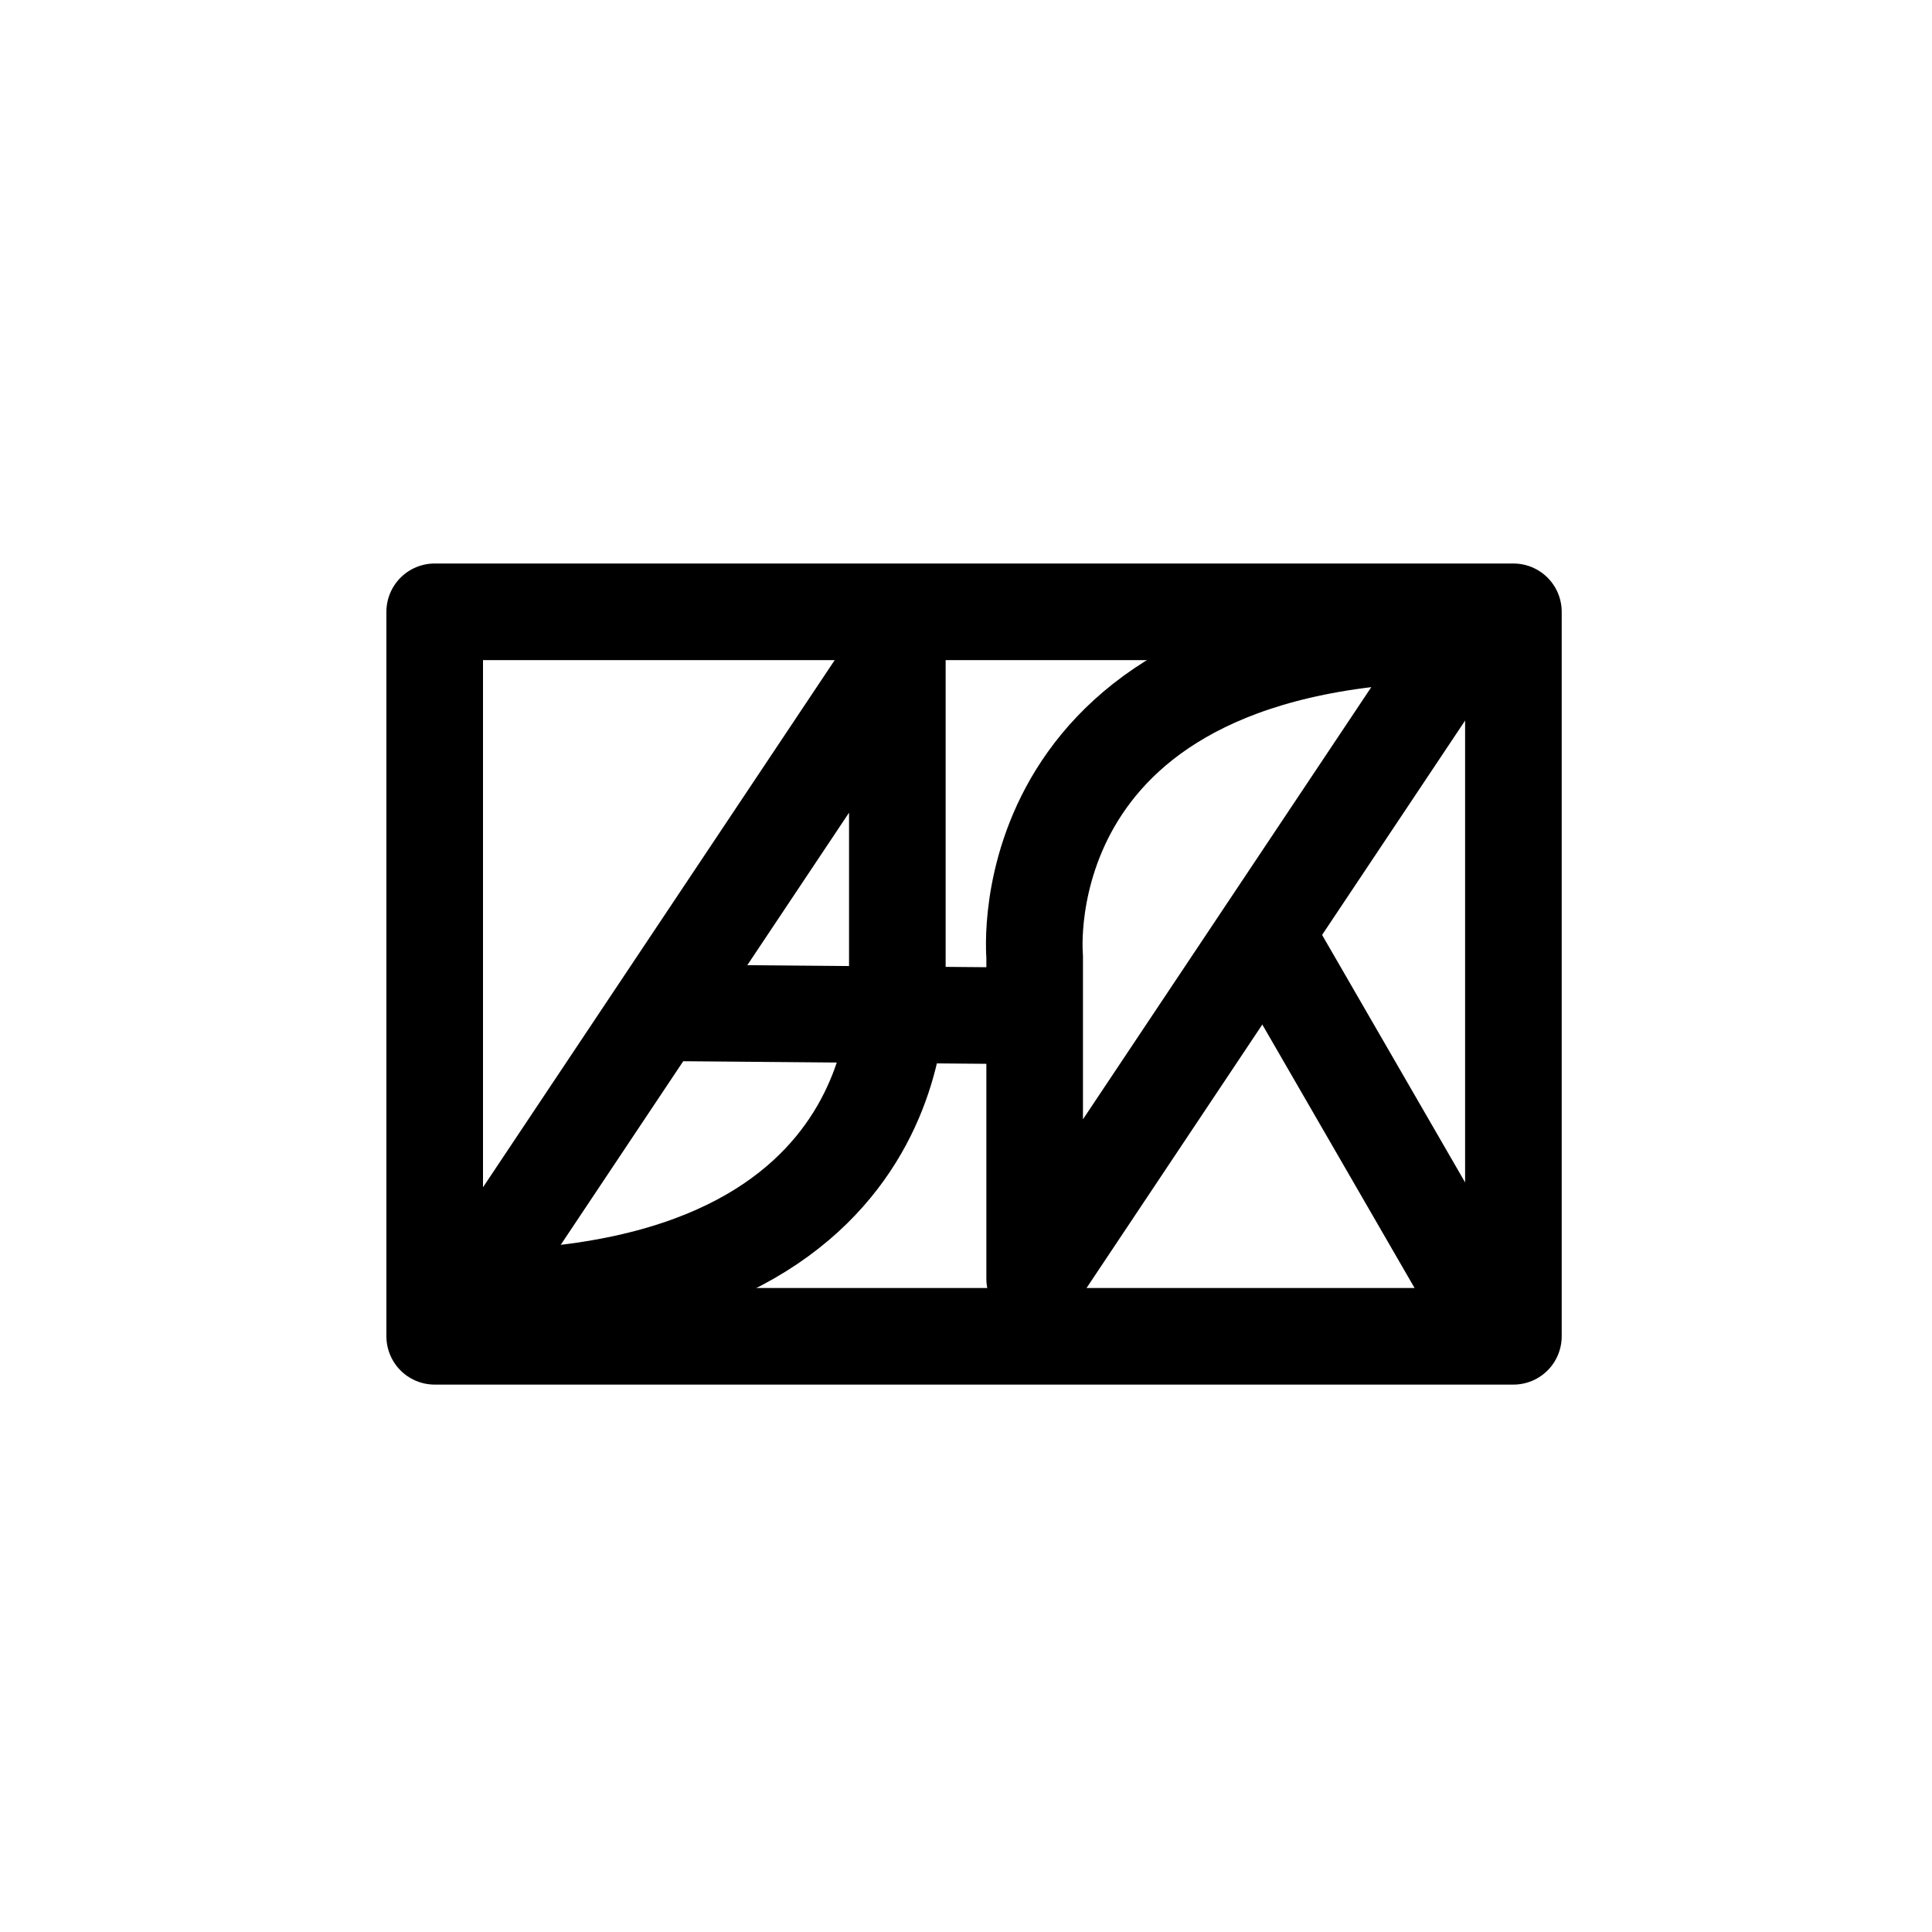 <?xml version="1.0" encoding="UTF-8" standalone="no"?><!DOCTYPE svg PUBLIC "-//W3C//DTD SVG 1.1//EN" "http://www.w3.org/Graphics/SVG/1.1/DTD/svg11.dtd"><svg width="100%" height="100%" viewBox="0 0 720 720" version="1.1" xmlns="http://www.w3.org/2000/svg" xmlns:xlink="http://www.w3.org/1999/xlink" xml:space="preserve" xmlns:serif="http://www.serif.com/" style="fill-rule:evenodd;clip-rule:evenodd;stroke-linejoin:round;stroke-miterlimit:10;"><g id="Layer-1" serif:id="Layer 1"><path d="M174,483.893l160.411,-240.442l-0,120.221c-0,0 11.19,120.221 -160.411,120.221Z" style="fill:none;fill-rule:nonzero;stroke:#000;stroke-width:36px;"/><path d="M546,236.107l-160.411,240.442l0,-120.221c0,-0 -11.19,-120.221 160.411,-120.221Z" style="fill:none;fill-rule:nonzero;stroke:#000;stroke-width:36px;"/><path d="M247.629,377.425l137.812,1.182" style="fill:none;fill-rule:nonzero;stroke:#000;stroke-width:36px;stroke-linecap:round;"/><path d="M471.644,347.953l74.356,128.653" style="fill:none;stroke:#000;stroke-width:36px;stroke-linecap:round;stroke-miterlimit:1.5;"/><rect x="162" y="228" width="402" height="270" style="fill:none;stroke:#000;stroke-width:36px;stroke-linecap:round;stroke-miterlimit:1.5;"/></g></svg>